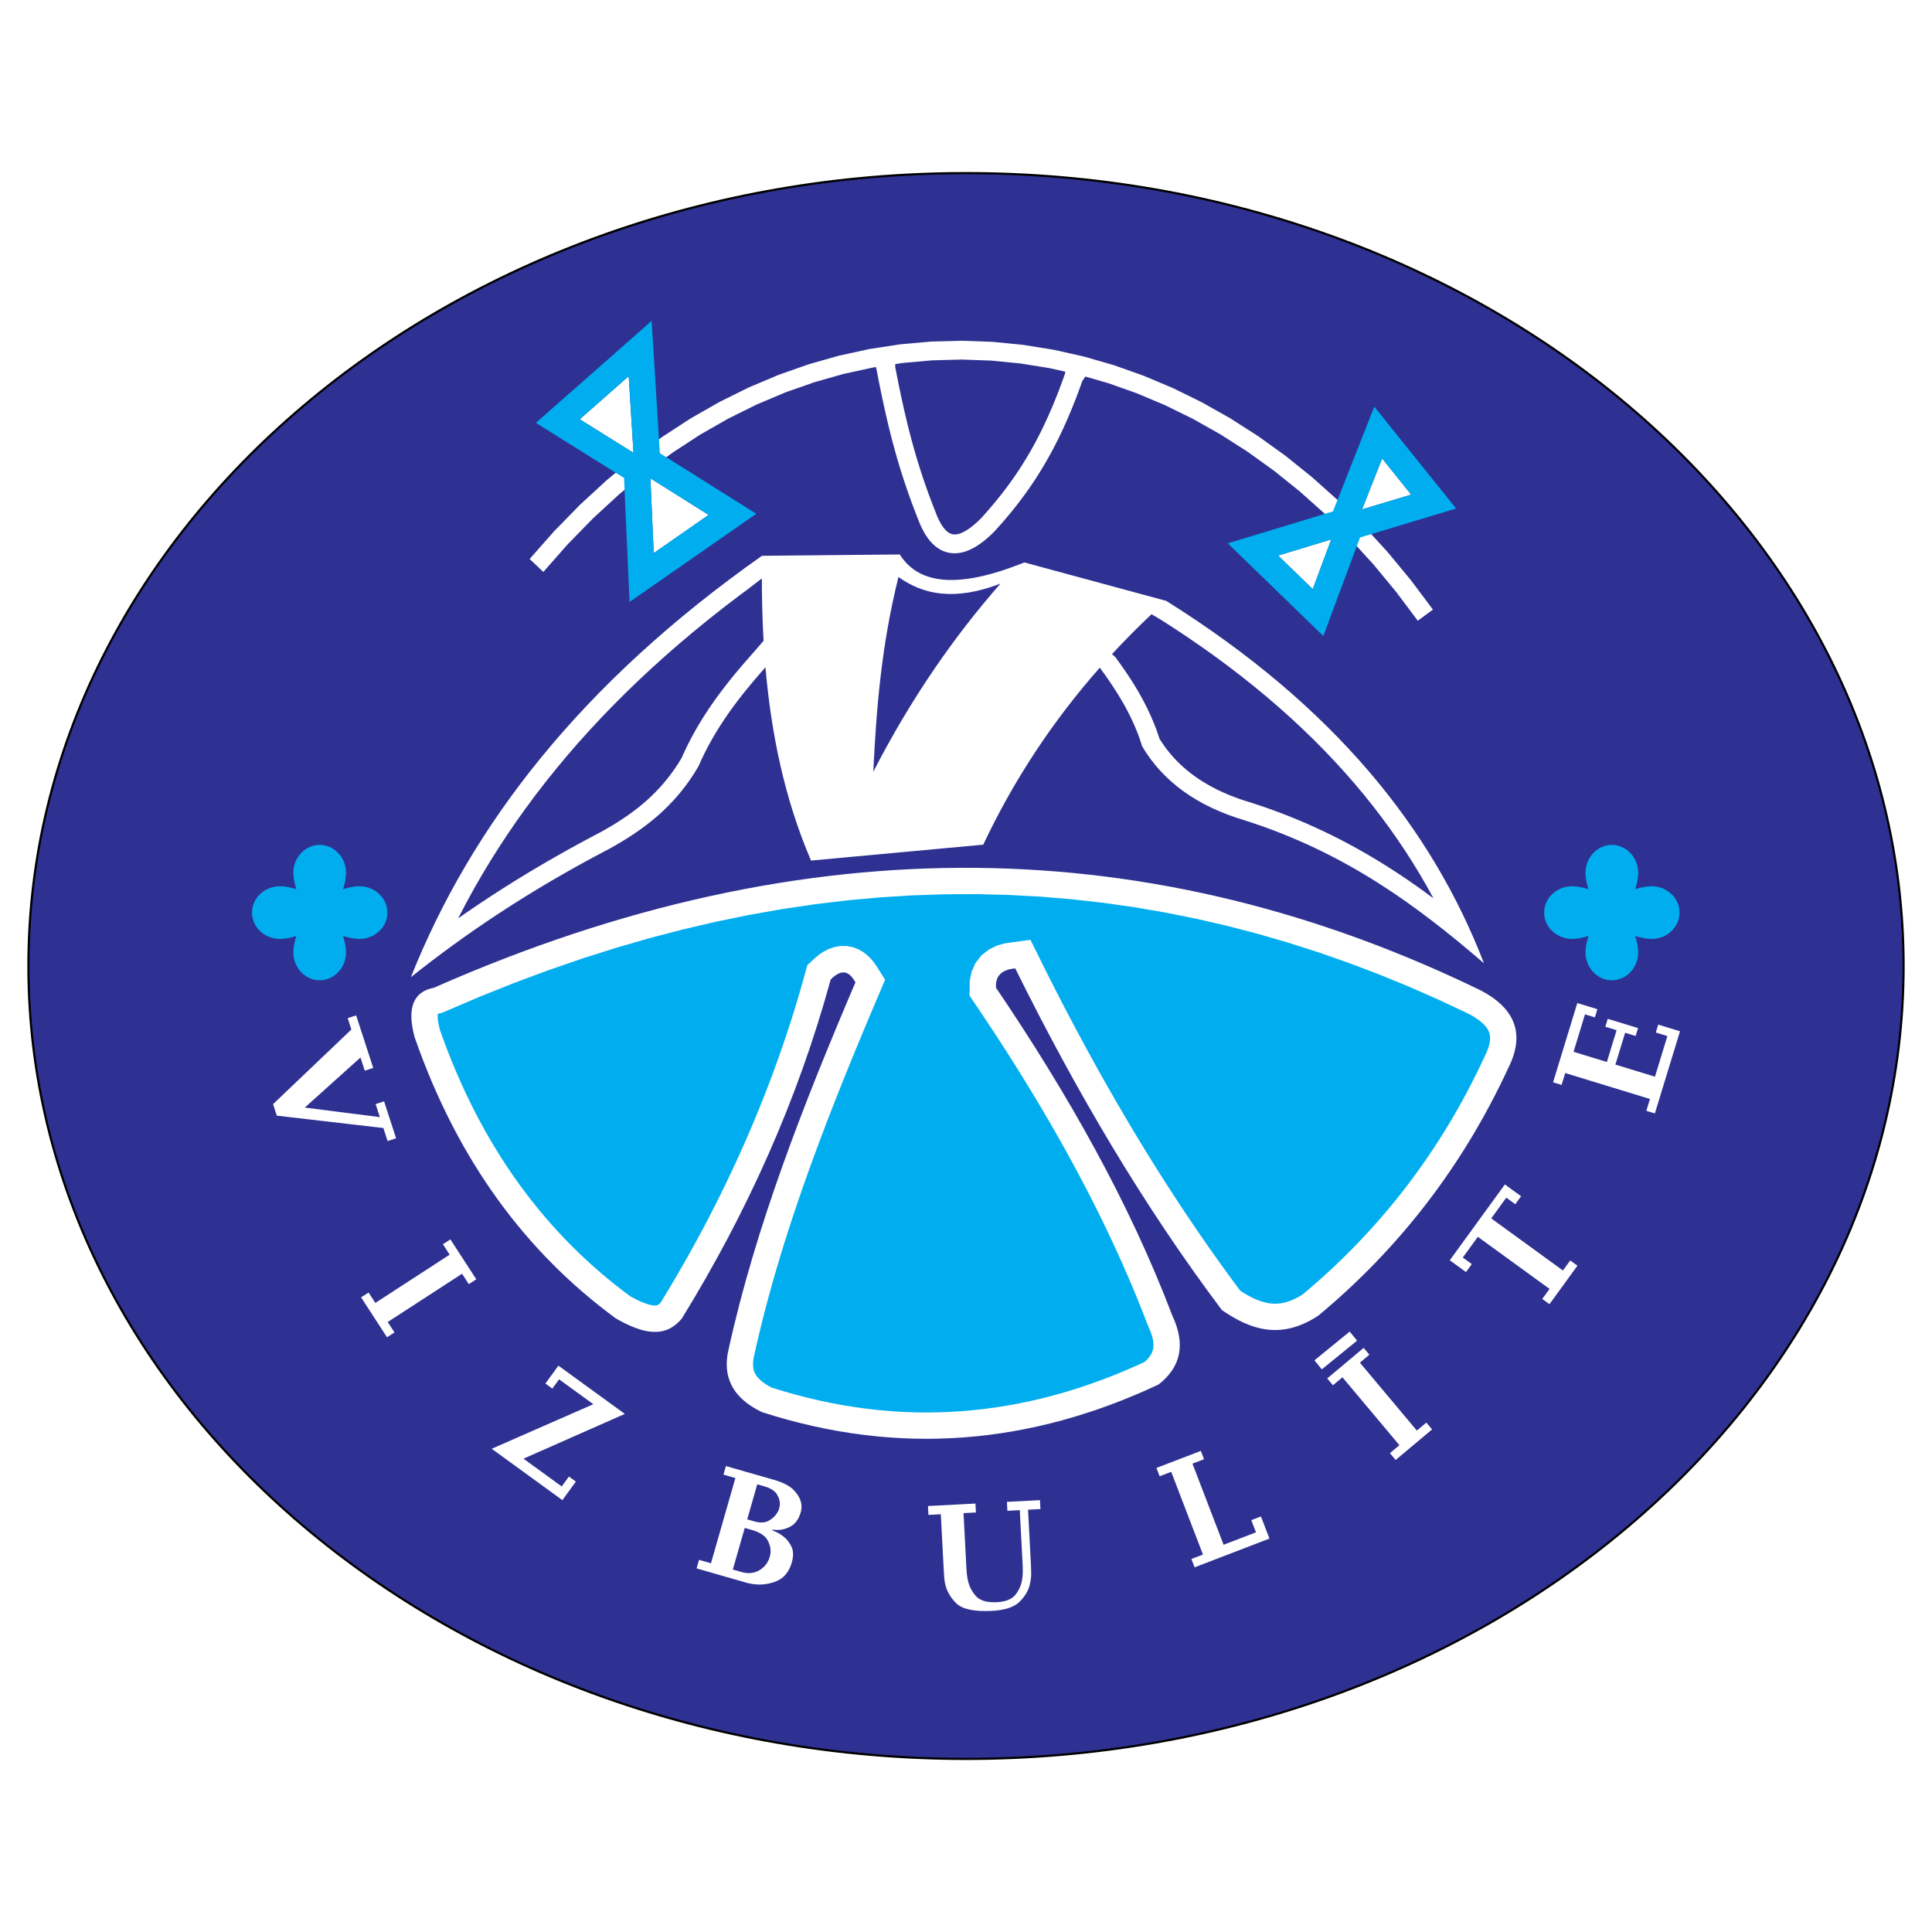 <?xml version="1.0" encoding="utf-8"?>
<!-- Generator: Adobe Illustrator 13.0.0, SVG Export Plug-In . SVG Version: 6.00 Build 14948)  -->
<!DOCTYPE svg PUBLIC "-//W3C//DTD SVG 1.0//EN" "http://www.w3.org/TR/2001/REC-SVG-20010904/DTD/svg10.dtd">
<svg version="1.0" id="Layer_1" xmlns="http://www.w3.org/2000/svg" xmlns:xlink="http://www.w3.org/1999/xlink" x="0px" y="0px"
	 width="192.756px" height="192.756px" viewBox="0 0 192.756 192.756" enable-background="new 0 0 192.756 192.756"
	 xml:space="preserve">
<g>
	<polygon fill-rule="evenodd" clip-rule="evenodd" fill="#FFFFFF" points="0,0 192.756,0 192.756,192.756 0,192.756 0,0 	"/>
	
		<path fill-rule="evenodd" clip-rule="evenodd" fill="#2E3192" stroke="#000000" stroke-width="0.216" stroke-miterlimit="2.613" d="
		M96.378,17.271c51.521,0,93.543,35.537,93.543,79.107c0,43.571-42.021,79.108-93.543,79.108c-51.522,0-93.543-35.537-93.543-79.108
		C2.834,52.807,44.856,17.271,96.378,17.271L96.378,17.271z"/>
	<path fill-rule="evenodd" clip-rule="evenodd" fill="#FFFFFF" d="M106.293,37.081l-1.527-0.343l-2.929-0.471l-2.941-0.29
		l-2.949-0.105l-2.952,0.079l-2.95,0.264l-0.728,0.112v0.289l0.083,0.429l0.099,0.507l0.099,0.5l0.1,0.494l0.101,0.487l0.102,0.481
		l0.103,0.476l0.104,0.47l0.105,0.466l0.106,0.462l0.108,0.457l0.109,0.454l0.112,0.45l0.114,0.447l0.117,0.445l0.118,0.442
		l0.122,0.441l0.124,0.439l0.127,0.439l0.13,0.438l0.134,0.438l0.137,0.438l0.141,0.439l0.145,0.439l0.149,0.441l0.153,0.442
		l0.157,0.445l0.162,0.446l0.167,0.45l0.171,0.453l0.177,0.457l0.181,0.461l0.115,0.286l0.112,0.255l0.114,0.234l0.115,0.214
		l0.116,0.193l0.116,0.173l0.115,0.153l0.113,0.132l0.111,0.114l0.107,0.095l0.104,0.078l0.101,0.063l0.097,0.049l0.095,0.038
		l0.095,0.028l0.098,0.018l0.104,0.009l0.109,0l0.119-0.011l0.13-0.023l0.141-0.037l0.151-0.052l0.162-0.067l0.173-0.085
		l0.184-0.103l0.192-0.121l0.202-0.14l0.21-0.159l0.218-0.177l0.225-0.196l0.231-0.215l0.228-0.224l0.337-0.374l0.345-0.39
		l0.337-0.39l0.328-0.391l0.321-0.392l0.315-0.394l0.307-0.396l0.302-0.398l0.295-0.401l0.287-0.404l0.282-0.407l0.276-0.411
		l0.271-0.416l0.265-0.42l0.261-0.425l0.256-0.431l0.251-0.437l0.246-0.444l0.242-0.45l0.238-0.458l0.234-0.465l0.23-0.473
		l0.228-0.481l0.224-0.49l0.221-0.5l0.219-0.509l0.215-0.519l0.213-0.529l0.211-0.54l0.208-0.552l0.207-0.562l0.19-0.536
		L106.293,37.081L106.293,37.081z M52.843,55.772l2.425-2.752l2.597-2.658l2.666-2.455l2.731-2.253l2.79-2.051l2.842-1.851
		l2.891-1.65l2.933-1.452l2.97-1.253l3-1.055l3.026-0.859l3.045-0.663l3.06-0.468l3.067-0.274l3.07-0.082l3.065,0.109l3.058,0.301
		l3.042,0.489l3.021,0.677l2.995,0.864l2.963,1.05l2.926,1.233l2.882,1.417l2.835,1.598l2.78,1.778l2.721,1.957l2.655,2.134
		l2.586,2.31l2.51,2.485l2.429,2.658l2.342,2.831l2.198,2.931l-1.511,1.111l-2.16-2.88l-2.284-2.761l-2.366-2.589l-2.442-2.418
		l-2.514-2.245l-2.578-2.072l-2.638-1.897l-2.693-1.723l-2.743-1.546l-2.786-1.369l-2.825-1.191l-2.858-1.013l-2.283-0.658
		l-0.305,0.457l-0.17,0.479l-0.213,0.58l-0.215,0.569l-0.219,0.558l-0.22,0.548l-0.224,0.538l-0.227,0.529l-0.23,0.52l-0.232,0.511
		l-0.238,0.503l-0.241,0.495l-0.245,0.487l-0.25,0.479l-0.254,0.473l-0.26,0.466l-0.264,0.459l-0.269,0.454l-0.274,0.448
		l-0.279,0.443l-0.286,0.438l-0.291,0.433l-0.297,0.429l-0.304,0.425l-0.31,0.421l-0.315,0.417l-0.323,0.416l-0.33,0.413
		l-0.337,0.41l-0.344,0.409l-0.352,0.407l-0.358,0.406l-0.381,0.421l-0.285,0.281l-0.272,0.253l-0.271,0.237L98.125,54l-0.268,0.203
		l-0.268,0.186l-0.269,0.168l-0.268,0.15l-0.27,0.133l-0.272,0.114l-0.274,0.094l-0.277,0.072l-0.278,0.05L95.4,55.198L95.118,55.2
		l-0.279-0.025l-0.276-0.051l-0.27-0.078l-0.261-0.103l-0.251-0.128l-0.238-0.149l-0.227-0.171l-0.214-0.189L92.9,54.097
		l-0.191-0.223l-0.18-0.24l-0.171-0.255l-0.162-0.271l-0.154-0.286l-0.146-0.3l-0.14-0.317l-0.129-0.322l-0.186-0.472l-0.181-0.469
		l-0.176-0.465l-0.171-0.463l-0.166-0.459l-0.162-0.458l-0.158-0.455l-0.153-0.454l-0.148-0.453l-0.145-0.451l-0.142-0.451
		l-0.138-0.451l-0.134-0.45l-0.131-0.451l-0.127-0.452l-0.125-0.453l-0.122-0.454l-0.119-0.456l-0.117-0.459l-0.115-0.461
		l-0.112-0.464l-0.11-0.467l-0.108-0.471l-0.107-0.475l-0.105-0.479l-0.104-0.484l-0.103-0.489l-0.102-0.495l-0.102-0.5
		l-0.101-0.506l-0.1-0.513l-0.095-0.494l-0.071-0.286l-0.291,0.044l-2.931,0.638l-2.914,0.827l-2.892,1.017l-2.865,1.209
		l-2.832,1.402l-2.795,1.596l-2.752,1.792l-2.704,1.988l-2.651,2.188l-2.592,2.387l-2.528,2.588l-2.433,2.761L52.843,55.772
		L52.843,55.772z M131.142,135.719l3.517-2.866l0.736,0.904l-3.517,2.865L131.142,135.719L131.142,135.719z M164.618,109.644
		l-8.456-2.586l-0.362,1.185l-0.85-0.26l2.418-7.911l2.004,0.613l-0.251,0.82l-0.986-0.303l-1.142,3.735l3.324,1.017l0.971-3.174
		l-1.124-0.343l0.242-0.789l3.021,0.923l-0.241,0.79l-1.047-0.32l-0.971,3.173l3.947,1.207l1.239-4.054l-1.153-0.353l0.241-0.789
		l2.171,0.663l-2.507,8.199l-0.85-0.26L164.618,109.644L164.618,109.644z M154.59,130.119l-0.719-0.522l0.728-1.002l-7.153-5.198
		l-1.503,2.068l0.899,0.652l-0.579,0.797l-1.618-1.176l5.496-7.565l1.618,1.176l-0.578,0.797l-0.899-0.654l-1.502,2.068l7.154,5.198
		l0.728-1.002l0.719,0.522L154.59,130.119L154.59,130.119z M141.359,142.728l0.949-0.796l0.57,0.681l-3.636,3.051l-0.571-0.681
		l0.948-0.796l-5.684-6.774l-0.948,0.796l-0.572-0.681l3.637-3.052l0.571,0.682l-0.948,0.795L141.359,142.728L141.359,142.728z
		 M120.021,155.1l-3.169-8.257l-1.156,0.444l-0.318-0.83l4.432-1.701l0.318,0.83l-1.156,0.443l3.106,8.093l3.231-1.24l-0.467-1.215
		l0.964-0.37l0.848,2.208l-7.47,2.868l-0.319-0.83L120.021,155.1L120.021,155.1z M97.32,150.011l0.047,0.888l-1.236,0.065
		l0.29,5.533c0.009,0.18,0.025,0.367,0.045,0.562c0.021,0.194,0.052,0.387,0.094,0.575c0.116,0.587,0.379,1.116,0.791,1.588
		s1.12,0.681,2.124,0.628c0.878-0.046,1.494-0.301,1.852-0.765s0.575-0.969,0.652-1.513c0.04-0.246,0.062-0.488,0.065-0.727
		c0.003-0.239,0-0.453-0.01-0.644l-0.29-5.534l-1.236,0.065l-0.047-0.888l3.297-0.173l0.047,0.888l-1.236,0.064l0.29,5.533
		c0.013,0.244,0.02,0.529,0.021,0.858c0.002,0.328-0.041,0.675-0.128,1.04c-0.137,0.621-0.478,1.204-1.021,1.746
		c-0.544,0.543-1.466,0.849-2.766,0.917c-1.775,0.093-2.968-0.166-3.578-0.775s-0.982-1.297-1.118-2.063
		c-0.031-0.189-0.054-0.376-0.069-0.561c-0.015-0.185-0.027-0.367-0.036-0.547l-0.298-5.692l-1.237,0.065l-0.046-0.888
		L97.32,150.011L97.32,150.011z M75.282,151.795c0.569,0.163,1.048,0.136,1.436-0.084c0.388-0.219,0.674-0.5,0.861-0.843
		c0.041-0.065,0.073-0.131,0.098-0.195c0.023-0.064,0.046-0.133,0.066-0.204c0.012-0.04,0.02-0.079,0.025-0.116
		c0.005-0.037,0.014-0.076,0.025-0.117c0.048-0.36-0.036-0.729-0.252-1.104c-0.217-0.376-0.641-0.654-1.272-0.835l-0.717-0.206
		l-1.002,3.495L75.282,151.795L75.282,151.795z M74,156.845c0.651,0.187,1.238,0.127,1.761-0.181c0.523-0.307,0.867-0.75,1.033-1.33
		c0.015-0.051,0.026-0.1,0.034-0.147c0.008-0.047,0.02-0.097,0.034-0.147c0.064-0.454-0.028-0.91-0.277-1.367
		s-0.775-0.801-1.579-1.031l-0.702-0.201l-1.19,4.151L74,156.845L74,156.845z M77.043,152.68c0.14,0.052,0.306,0.124,0.5,0.218
		s0.38,0.211,0.56,0.351c0.346,0.253,0.628,0.596,0.845,1.026c0.218,0.432,0.233,0.973,0.047,1.624
		c-0.28,0.978-0.837,1.616-1.672,1.915c-0.835,0.301-1.677,0.356-2.526,0.168c-0.054-0.004-0.104-0.013-0.149-0.026
		c-0.045-0.013-0.094-0.026-0.145-0.041l-5.005-1.436l0.245-0.854l1.19,0.341l2.437-8.501l-1.19-0.341l0.245-0.854l4.746,1.36
		c0.967,0.277,1.647,0.63,2.042,1.057s0.633,0.845,0.714,1.254c0.037,0.176,0.05,0.345,0.037,0.506
		c-0.014,0.161-0.038,0.303-0.073,0.425c-0.201,0.702-0.551,1.183-1.049,1.442c-0.499,0.259-1,0.365-1.504,0.319
		c-0.044-0.001-0.09-0.003-0.139-0.006c-0.049-0.003-0.093-0.011-0.134-0.022L77.043,152.68L77.043,152.68z M62.34,141.066
		l-10.112,4.466l3.814,2.771l0.719-0.988l0.693,0.504l-1.344,1.85l-7.051-5.124l10.138-4.447l-3.417-2.482l-0.672,0.925
		l-0.693-0.504l1.297-1.785L62.34,141.066L62.34,141.066z M38.683,131.898l0.675,1.038l-0.746,0.484l-2.585-3.981l0.746-0.484
		l0.674,1.039l7.416-4.816l-0.674-1.039l0.746-0.484l2.585,3.981l-0.746,0.484l-0.675-1.038L38.683,131.898L38.683,131.898z
		 M37.898,111.456l-0.422-1.299l0.845-0.274l1.197,3.685l-0.845,0.274l-0.422-1.298l-10.634-1.236l-0.373-1.147l7.813-7.446
		l-0.368-1.133l0.846-0.275l1.702,5.24l-0.846,0.274l-0.426-1.313l-5.555,4.994L37.898,111.456L37.898,111.456z M89.639,57.567
		c2.467,1.763,5.595,2.424,10.179,0.661c-4.743,5.404-9.006,11.606-12.691,18.773C87.434,70.789,87.917,64.488,89.639,57.567
		L89.639,57.567z M43.295,98.546c37.464-16.541,72.121-15.44,104.455,0.275c3.481,1.832,4.397,4.398,2.748,7.697
		c-4.489,9.714-10.812,17.961-18.967,24.742c-3.812,2.52-6.885,1.326-9.62-0.55c-7.825-10.411-14.585-21.886-20.616-34.089
		c-1.358,0.104-2,0.745-1.924,1.924c7.163,10.58,13.296,21.418,17.592,32.715c1.334,2.828,0.876,5.119-1.374,6.873
		c-12.674,5.952-25.834,7.193-39.583,2.749c-2.893-1.392-3.992-3.499-3.299-6.323c2.682-12.188,7.447-24.376,12.645-36.563
		c-0.555-0.9-1.2-1.532-2.474-0.274c-3.284,12.011-8.333,23.236-14.844,33.813c-1.661,2.018-3.86,1.569-6.597,0
		c-8.946-6.568-15.781-15.735-20.066-28.041C40.578,100.591,41.22,98.94,43.295,98.546L43.295,98.546z M64.891,47.721l5.809,3.652
		l-5.477,3.811L64.891,47.721L64.891,47.721z M63.203,45.18l-5.359-3.35l4.881-4.3L63.203,45.18L63.203,45.18z M135.892,50.824
		l4.9-1.477l-2.895-3.604L135.892,50.824L135.892,50.824z M132.816,53.82l-5.295,1.608l3.451,3.348L132.816,53.82L132.816,53.82z
		 M116.324,59.93c16.816,10.524,26.565,22.786,31.73,36.175c-6.63-5.705-13.772-11.041-23.852-14.255
		c-4.751-1.409-8.165-3.869-10.242-7.378c-0.924-3.01-2.498-5.5-4.232-7.86c-4.736,5.371-8.612,11.258-11.629,17.661
		c-5.729,0.529-11.457,1.058-17.185,1.586c-2.632-6.149-3.969-12.623-4.544-19.287c-2.597,2.933-5.023,6.038-6.692,9.9
		c-2.323,3.989-5.474,6.325-8.856,8.197c-8.196,4.274-14.453,8.549-19.829,12.824c6.059-15.17,16.986-29.338,35.03-42.041
		c4.583-0.044,9.166-0.088,13.748-0.132c1.828,2.909,5.662,3.526,12.426,0.793c4.696,1.272,9.393,2.546,14.089,3.819
		C116.299,59.932,116.312,59.931,116.324,59.93L116.324,59.93z M126.69,80.712l-0.95-0.33l-0.97-0.319l-0.444-0.135l-0.401-0.131
		l-0.393-0.136l-0.385-0.142l-0.377-0.146l-0.366-0.152l-0.359-0.157l-0.352-0.162l-0.345-0.167l-0.334-0.172l-0.325-0.177
		l-0.318-0.182l-0.312-0.188l-0.303-0.191l-0.294-0.196l-0.288-0.203l-0.28-0.207l-0.271-0.21l-0.265-0.216l-0.257-0.222
		l-0.249-0.226l-0.242-0.23l-0.234-0.236l-0.229-0.242l-0.221-0.247l-0.214-0.251l-0.206-0.255l-0.199-0.262l-0.194-0.269
		l-0.187-0.273l-0.18-0.278l-0.068-0.112l-0.037-0.118l-0.115-0.344l-0.121-0.34l-0.125-0.337l-0.131-0.331l-0.134-0.327
		l-0.139-0.324l-0.144-0.321l-0.147-0.316l-0.15-0.311l-0.154-0.308l-0.157-0.304l-0.161-0.301L113.8,69.41l-0.167-0.294
		l-0.169-0.291l-0.173-0.288l-0.175-0.284l-0.176-0.281l-0.179-0.279l-0.182-0.276l-0.182-0.273l-0.184-0.271l-0.186-0.269
		l-0.188-0.267l-0.188-0.264l-0.188-0.261l-0.189-0.261l-0.333-0.286c1.259-1.362,2.574-2.69,3.946-3.984
		c0.297,0.171,0.606,0.358,0.929,0.55l1.04,0.663l1.488,0.984l1.447,0.993l1.408,1.002l1.367,1.011l1.328,1.02l1.29,1.029
		l1.252,1.037l1.213,1.046l1.177,1.054l1.14,1.062l1.104,1.07l1.067,1.079l1.032,1.085l0.998,1.094l0.964,1.102l0.93,1.109
		l0.896,1.117l0.863,1.125l0.832,1.131l0.8,1.139l0.77,1.146l0.738,1.154l0.708,1.16l0.678,1.168l0.649,1.174l0.021,0.042
		l-0.293-0.218l-0.693-0.506l-0.702-0.501l-0.713-0.496l-0.721-0.49l-0.732-0.482l-0.742-0.477l-0.754-0.469l-0.764-0.461
		l-0.777-0.453l-0.789-0.446l-0.801-0.436l-0.814-0.428l-0.828-0.418l-0.842-0.409l-0.856-0.398l-0.871-0.389l-0.886-0.376
		l-0.9-0.366l-0.918-0.354L126.69,80.712L126.69,80.712z M76.009,57.713c0.003,2.086,0.055,4.16,0.173,6.218
		c-0.4,0.465-0.794,0.926-1.186,1.366l-0.274,0.312l-0.274,0.313l-0.273,0.316l-0.271,0.318l-0.271,0.32l-0.27,0.324l-0.268,0.326
		l-0.266,0.329l-0.264,0.333l-0.262,0.336l-0.259,0.339l-0.257,0.343l-0.255,0.346l-0.252,0.352l-0.249,0.354l-0.245,0.358
		l-0.243,0.363l-0.239,0.369l-0.235,0.372l-0.231,0.377l-0.229,0.382l-0.223,0.388l-0.219,0.393l-0.213,0.397l-0.21,0.403
		l-0.204,0.409l-0.199,0.414l-0.194,0.419L68.01,75.61l-0.152,0.255l-0.203,0.326l-0.208,0.317l-0.212,0.309l-0.215,0.301
		l-0.219,0.292l-0.224,0.285l-0.227,0.278l-0.23,0.271l-0.234,0.263l-0.237,0.257l-0.241,0.25l-0.244,0.245l-0.248,0.239
		l-0.25,0.232l-0.255,0.227l-0.258,0.224l-0.261,0.217l-0.264,0.212l-0.269,0.208l-0.271,0.204l-0.273,0.198l-0.277,0.196
		l-0.281,0.192l-0.283,0.188l-0.286,0.185l-0.289,0.182l-0.292,0.179l-0.295,0.176l-0.297,0.173l-0.299,0.17l-0.288,0.161
		l-0.747,0.393l-0.762,0.406l-0.75,0.406l-0.74,0.406L56.2,85.039l-0.718,0.406l-0.709,0.406l-0.699,0.407l-0.689,0.407
		l-0.679,0.406l-0.669,0.407l-0.661,0.407l-0.651,0.407l-0.642,0.407l-0.634,0.407l-0.626,0.407l-0.617,0.408l-0.609,0.407
		l-0.601,0.408l-0.593,0.407l-0.586,0.408l-0.106,0.075l0.155-0.309l0.714-1.357l0.745-1.351l0.775-1.345l0.807-1.338l0.839-1.332
		l0.87-1.326l0.903-1.32l0.936-1.312l0.97-1.307l1.003-1.3l1.038-1.294l1.072-1.287l1.107-1.28l1.144-1.274l1.18-1.267l1.216-1.26
		l1.253-1.253l1.291-1.246l1.328-1.239l1.367-1.231l1.406-1.225l1.445-1.216l1.484-1.21l1.525-1.202l1.565-1.194l0.684-0.505
		L76.009,57.713L76.009,57.713z"/>
	<path fill-rule="evenodd" clip-rule="evenodd" fill="#00AEEF" d="M65.011,32.018l0.824,13.196l9.621,6.047l-12.645,8.797
		l-0.55-12.371l-8.796-5.498L65.011,32.018L65.011,32.018z M64.891,47.721l5.809,3.652l-5.477,3.811L64.891,47.721L64.891,47.721z
		 M63.203,45.18l-5.359-3.35l4.881-4.3L63.203,45.18L63.203,45.18z M135.892,50.824l4.9-1.477l-2.895-3.604L135.892,50.824
		L135.892,50.824z M132.816,53.82l-5.295,1.608l3.451,3.348L132.816,53.82L132.816,53.82z M137.115,40.576l-4.124,10.446
		l-10.494,3.188l9.533,9.249l3.658-9.833l9.587-2.89L137.115,40.576L137.115,40.576z M160.814,97.803
		c-1.447,0-2.628-1.255-2.628-2.793c0-0.466,0.109-1.047,0.3-1.631c-0.584,0.191-1.166,0.299-1.632,0.299
		c-1.538,0-2.793-1.181-2.793-2.629c0-1.447,1.255-2.628,2.793-2.628c0.466,0,1.048,0.108,1.633,0.3
		c-0.191-0.585-0.301-1.168-0.301-1.634c0-1.539,1.181-2.793,2.628-2.793c1.448,0,2.629,1.254,2.629,2.793
		c0,0.467-0.109,1.049-0.301,1.634c0.585-0.191,1.168-0.3,1.634-0.3c1.538,0,2.793,1.181,2.793,2.628
		c0,1.448-1.255,2.629-2.793,2.629c-0.466,0-1.048-0.108-1.633-0.3c0.191,0.584,0.3,1.166,0.3,1.632
		C163.443,96.548,162.263,97.803,160.814,97.803L160.814,97.803z M31.896,97.803c-1.448,0-2.628-1.255-2.628-2.793
		c0-0.466,0.109-1.047,0.3-1.631c-0.584,0.191-1.167,0.299-1.632,0.299c-1.538,0-2.793-1.181-2.793-2.629
		c0-1.447,1.255-2.628,2.793-2.628c0.466,0,1.048,0.108,1.633,0.3c-0.191-0.585-0.301-1.168-0.301-1.634
		c0-1.538,1.181-2.793,2.628-2.793s2.628,1.255,2.628,2.793c0,0.467-0.109,1.05-0.301,1.634c0.585-0.191,1.167-0.3,1.634-0.3
		c1.538,0,2.793,1.181,2.793,2.628c0,1.448-1.255,2.629-2.793,2.629c-0.466,0-1.048-0.108-1.633-0.3
		c0.192,0.584,0.3,1.166,0.3,1.632C34.524,96.548,33.344,97.803,31.896,97.803L31.896,97.803z M116.262,91.044l3.092,0.62
		l3.078,0.708l3.064,0.798l3.052,0.885l3.04,0.972l3.026,1.06l3.016,1.146l3.002,1.231l2.991,1.317l2.937,1.383l0.214,0.117
		l0.233,0.137l0.213,0.135l0.194,0.132l0.177,0.131l0.161,0.129l0.144,0.126l0.126,0.12l0.111,0.116l0.098,0.113l0.084,0.108
		l0.071,0.103l0.06,0.097l0.051,0.096l0.044,0.093l0.034,0.089l0.028,0.088l0.024,0.092l0.018,0.097l0.014,0.099l0.007,0.104
		l0.001,0.115l-0.005,0.125l-0.014,0.134l-0.021,0.146l-0.032,0.157l-0.042,0.169l-0.054,0.179l-0.067,0.192l-0.079,0.205
		l-0.095,0.215l-0.13,0.273l-0.423,0.898l-0.422,0.865l-0.432,0.858l-0.442,0.849l-0.452,0.841l-0.462,0.832l-0.474,0.823
		l-0.482,0.814l-0.493,0.807l-0.504,0.799l-0.514,0.789l-0.523,0.781l-0.534,0.773l-0.545,0.765l-0.554,0.756l-0.565,0.747
		l-0.575,0.74l-0.586,0.731l-0.596,0.724l-0.606,0.714l-0.617,0.707l-0.627,0.699l-0.638,0.689l-0.647,0.683l-0.658,0.674
		l-0.669,0.665l-0.68,0.658l-0.688,0.649l-0.701,0.642L131.306,128l-0.721,0.625l-0.61,0.514l-0.162,0.104l-0.263,0.152
		l-0.251,0.133l-0.242,0.115l-0.233,0.1l-0.224,0.083l-0.214,0.069l-0.209,0.057l-0.201,0.044l-0.193,0.033l-0.19,0.023
		l-0.188,0.014l-0.184,0.005l-0.182-0.005l-0.182-0.012l-0.184-0.021l-0.187-0.03l-0.185-0.037l-0.188-0.046l-0.191-0.056
		l-0.195-0.063l-0.197-0.072l-0.199-0.081l-0.205-0.091l-0.209-0.099l-0.208-0.106l-0.213-0.115l-0.216-0.124l-0.219-0.132
		l-0.221-0.138l-0.098-0.064l-0.455-0.609l-0.713-0.971l-0.708-0.976l-0.701-0.983l-0.696-0.988l-0.689-0.995l-0.685-1.001
		l-0.68-1.007l-0.673-1.013l-0.668-1.02l-0.662-1.023l-0.657-1.029l-0.652-1.036l-0.646-1.041l-0.642-1.047l-0.636-1.053
		l-0.632-1.058l-0.626-1.062l-0.621-1.068l-0.616-1.073l-0.612-1.078l-0.606-1.084l-0.602-1.089l-0.598-1.094l-0.593-1.099
		l-0.589-1.104l-0.584-1.108l-0.579-1.112l-0.575-1.118l-0.571-1.122l-0.565-1.126l-1.403-2.822l-2.521,0.341l-0.809,0.227
		l-0.807,0.39l-0.75,0.589l-0.604,0.775l-0.388,0.877l-0.176,0.888l-0.019,1.478l1.123,1.668l0.655,0.982l0.648,0.984l0.642,0.985
		l0.636,0.987l0.628,0.988l0.621,0.989l0.613,0.991l0.607,0.992l0.599,0.994l0.591,0.995l0.584,0.997l0.575,0.998l0.568,1
		l0.56,1.002l0.551,1.003l0.543,1.005l0.534,1.007l0.525,1.008l0.516,1.011l0.508,1.012l0.498,1.015l0.489,1.016l0.479,1.017
		l0.47,1.021l0.461,1.021l0.45,1.023l0.44,1.025l0.43,1.028l0.42,1.029l0.41,1.032l0.431,1.116l0.135,0.298l0.08,0.188l0.068,0.182
		l0.061,0.172l0.051,0.164l0.043,0.157l0.034,0.148l0.026,0.138l0.02,0.131l0.014,0.124l0.007,0.118l0.002,0.109l-0.002,0.103
		l-0.008,0.097l-0.012,0.093l-0.015,0.087l-0.02,0.084l-0.023,0.085l-0.027,0.083l-0.032,0.081l-0.036,0.081l-0.043,0.084
		l-0.05,0.087l-0.055,0.087l-0.064,0.091l-0.073,0.095l-0.081,0.096l-0.092,0.1l-0.102,0.104l-0.113,0.105l-0.049,0.042
		l-0.854,0.391l-1.144,0.495l-1.145,0.468l-1.146,0.44l-1.147,0.413l-1.149,0.385l-1.149,0.357l-1.153,0.329l-1.154,0.303
		l-1.156,0.272l-1.158,0.245l-1.161,0.218l-1.162,0.189l-1.165,0.16l-1.167,0.132l-1.171,0.103l-1.173,0.074l-1.176,0.045
		l-1.179,0.017l-1.182-0.014l-1.185-0.043l-1.188-0.072l-1.193-0.104l-1.196-0.133l-1.2-0.163l-1.204-0.193l-1.208-0.225
		l-1.212-0.256l-1.217-0.287l-1.221-0.318l-1.225-0.351l-1.058-0.328l-0.042-0.021l-0.186-0.1l-0.173-0.1l-0.161-0.1l-0.147-0.098
		l-0.136-0.098l-0.125-0.097l-0.113-0.096l-0.101-0.093l-0.091-0.091l-0.082-0.089l-0.072-0.085l-0.065-0.085l-0.057-0.082
		l-0.051-0.082l-0.044-0.079l-0.039-0.08l-0.035-0.081l-0.03-0.084l-0.027-0.084l-0.022-0.088l-0.02-0.096l-0.015-0.101
		l-0.011-0.104l-0.007-0.112l-0.001-0.121l0.004-0.131l0.01-0.137l0.017-0.146l0.024-0.157l0.031-0.165l0.05-0.221l0.255-1.131
		l0.264-1.117l0.275-1.119l0.286-1.119l0.298-1.12l0.308-1.12l0.318-1.123l0.329-1.121l0.338-1.123l0.348-1.124l0.357-1.125
		l0.366-1.126l0.375-1.126l0.383-1.126l0.392-1.128l0.399-1.128l0.407-1.129l0.414-1.129l0.421-1.131l0.427-1.13l0.434-1.132
		l0.44-1.133l0.445-1.132l0.451-1.133l0.456-1.134l0.461-1.135l0.466-1.135l0.47-1.136l0.474-1.136l0.478-1.137l0.481-1.138
		l1.024-2.41l-0.871-1.373l-0.174-0.251l-0.205-0.268l-0.25-0.285l-0.305-0.292l-0.377-0.291l-0.462-0.267l-0.549-0.212
		l-0.611-0.119l-0.632-0.008l-0.604,0.102l-0.55,0.184l-0.487,0.243l-0.433,0.28l-0.393,0.311l-0.855,0.788l-0.509,1.832
		l-0.316,1.095l-0.327,1.091l-0.336,1.087l-0.347,1.082l-0.356,1.078l-0.366,1.072l-0.376,1.069l-0.385,1.065l-0.395,1.061
		l-0.405,1.056l-0.415,1.053l-0.424,1.048l-0.433,1.044l-0.442,1.04l-0.453,1.036l-0.461,1.033l-0.471,1.027l-0.48,1.024
		l-0.489,1.021l-0.498,1.017l-0.507,1.013l-0.516,1.008l-0.525,1.006l-0.535,1.001l-0.542,0.997l-0.552,0.994l-0.561,0.989
		l-0.569,0.987l-0.578,0.981l-0.586,0.979l-0.484,0.792l-0.042,0.045l-0.059,0.055l-0.052,0.044l-0.046,0.034l-0.038,0.025
		l-0.033,0.019l-0.03,0.015l-0.029,0.012l-0.026,0.01l-0.029,0.008l-0.036,0.007l-0.04,0.006l-0.049,0.004l-0.059,0.002l-0.07-0.002
		l-0.083-0.007l-0.092-0.011l-0.102-0.018l-0.116-0.024l-0.127-0.031l-0.137-0.04l-0.148-0.048l-0.159-0.057l-0.167-0.065
		l-0.177-0.074l-0.184-0.083l-0.194-0.092l-0.201-0.1l-0.208-0.108l-0.215-0.117l-0.09-0.051l-0.676-0.507l-0.781-0.607
		l-0.768-0.622l-0.757-0.637l-0.743-0.652l-0.732-0.667l-0.719-0.681l-0.708-0.697l-0.694-0.712l-0.683-0.727l-0.67-0.743
		l-0.657-0.759l-0.645-0.773l-0.632-0.791l-0.62-0.806l-0.607-0.823l-0.594-0.839l-0.582-0.855l-0.568-0.872l-0.556-0.89
		l-0.542-0.905l-0.53-0.924l-0.517-0.94l-0.503-0.958l-0.49-0.977l-0.477-0.993l-0.463-1.012l-0.45-1.029l-0.436-1.048l-0.423-1.066
		l-0.409-1.085l-0.357-1l-0.084-0.339l-0.071-0.362l-0.042-0.31l-0.018-0.255l0.001-0.196l0.012-0.12l0.438-0.104l3.681-1.574
		l3.43-1.373l3.412-1.272l3.394-1.171l3.376-1.071l3.358-0.972l3.341-0.873l3.323-0.775l3.306-0.678l3.289-0.581l3.272-0.485
		l3.255-0.39l3.239-0.295l3.223-0.201l3.208-0.108l3.191-0.015l3.177,0.078l3.161,0.169l3.147,0.261l3.133,0.351l3.118,0.442
		L116.262,91.044L116.262,91.044z"/>
</g>
</svg>
